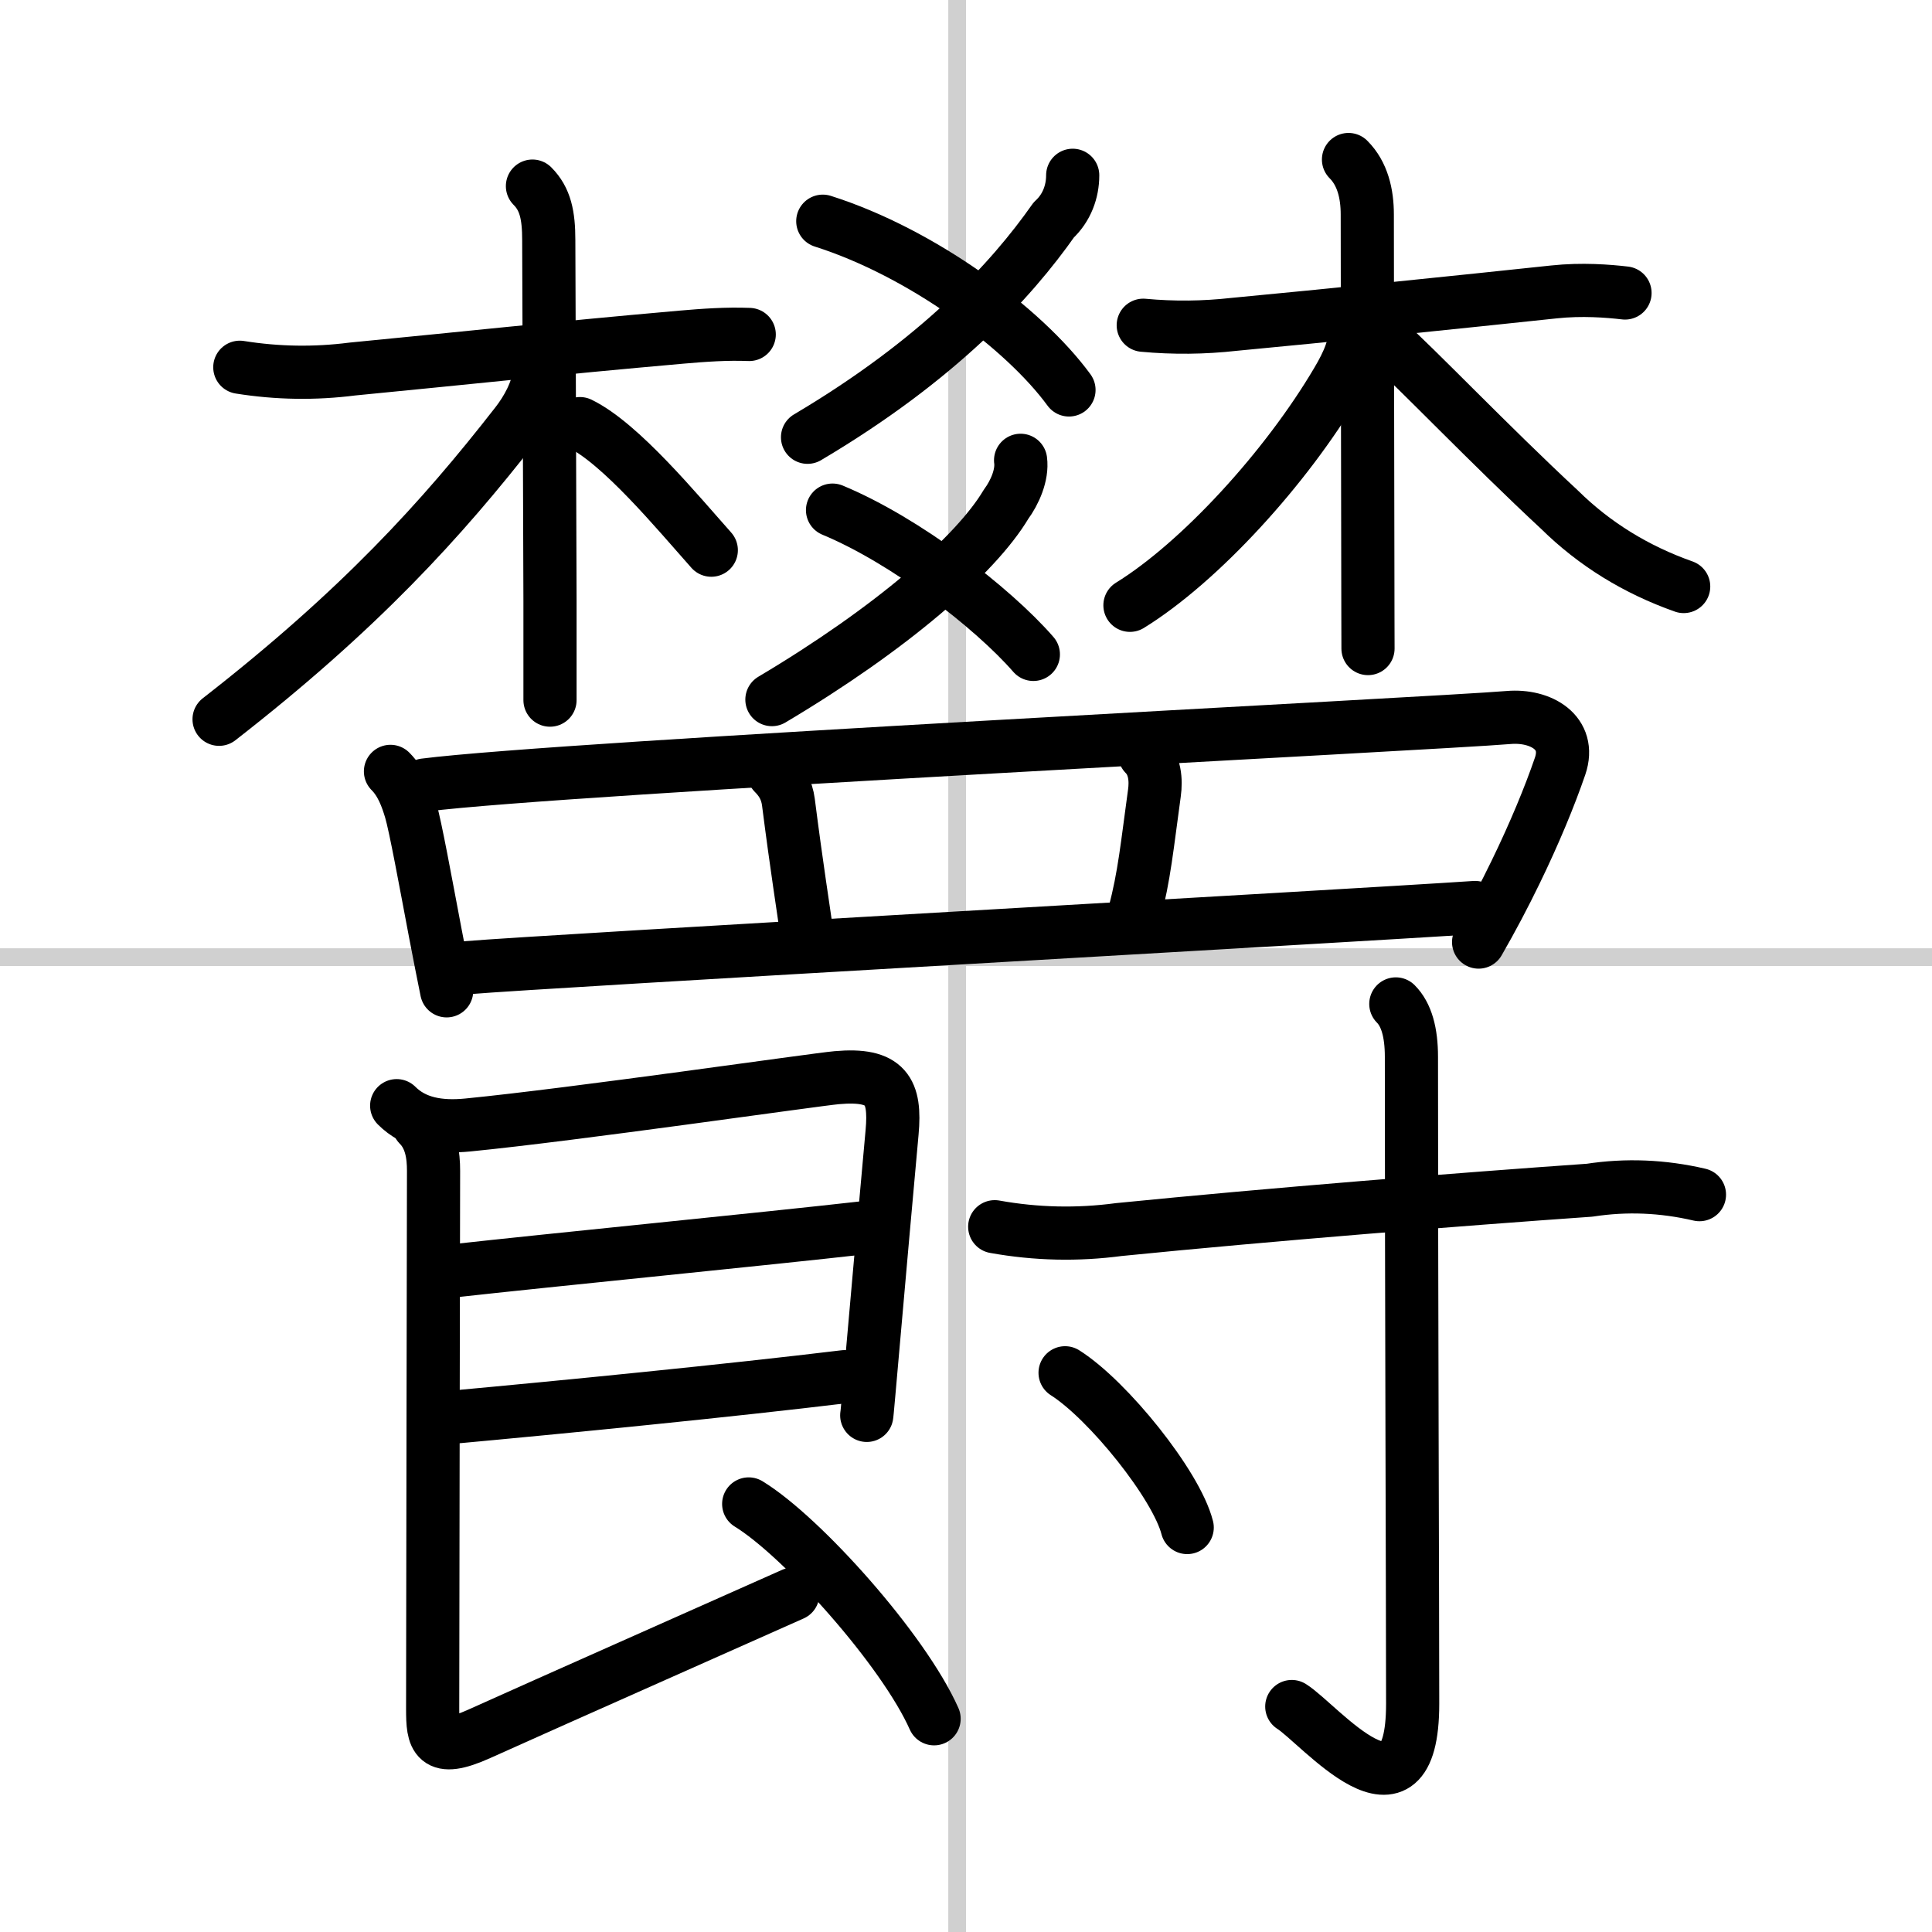 <svg width="400" height="400" viewBox="0 0 109 109" xmlns="http://www.w3.org/2000/svg"><rect x="0" y="0" width="109" height="109" fill="#808080" stroke="none"/><g fill="none" stroke="#000" stroke-linecap="round" stroke-linejoin="round" stroke-width="3"><rect width="100%" height="100%" fill="#fff" stroke="#fff"/><line x1="54" x2="54" y2="109" stroke="#d0d0d0" stroke-width="1"/><line x2="109" y1="54" y2="54" stroke="#d0d0d0" stroke-width="1"/><path d="m60.52 9.89c0 0.91-0.33 1.84-1.07 2.52-2.4 3.42-6.51 7.89-13.89 12.26"/><path d="M46.42,12.48C52,14.25,57.75,18.5,60.31,22"/><path d="m57.58 25.97c0.11 0.82-0.33 1.82-0.82 2.48-1.7 2.86-6.48 7.02-13.21 11.02"/><path d="m46.97 28.78c4.12 1.71 9.03 5.5 11.33 8.14"/><path d="m13.53 20.72c2.13 0.34 4.24 0.37 6.35 0.1 6.22-0.6 11.21-1.15 18.58-1.8 1.27-0.11 2.53-0.2 3.81-0.15"/><path d="m30.04 10.5c0.73 0.73 0.92 1.65 0.92 3.05 0 0.46 0.05 12.99 0.07 20.37v5.58"/><path d="m30.44 21.03c-0.12 1.05-0.7 2.1-1.33 2.9-4.2 5.39-8.84 10.49-16.75 16.65"/><path d="m32.72 23.9c2.3 1.12 5.47 4.96 7.41 7.14"/><path d="m64.5 18.35c1.71 0.16 3.42 0.14 5.12-0.05 4.91-0.46 12.99-1.29 18.05-1.83 1.58-0.17 3.07-0.05 4.01 0.06"/><path d="m76.08 9c0.8 0.8 1.06 1.94 1.06 3.1 0 3.88 0.02 13.4 0.03 19.66 0 2.46 0.01 3.91 0.01 4.83"/><path d="m76.5 18.28c0 1.22-0.43 2.17-1.05 3.22-2.88 4.89-7.76 10.22-11.7 12.65"/><path d="m78.21 19.25c1.66 1.47 5.85 5.86 9.78 9.51 1.97 1.94 4.31 3.38 7 4.33"/><path d="m22.03 43.52c0.63 0.63 0.93 1.49 1.14 2.19 0.27 0.91 0.83 3.99 1.39 6.94 0.22 1.15 0.44 2.27 0.64 3.25"/><path d="m23.96 44.29c7.71-0.99 57.06-3.46 61.16-3.81 1.81-0.15 3.54 0.85 2.9 2.74-0.59 1.72-1.45 3.8-2.51 5.98-0.63 1.3-1.33 2.63-2.09 3.95"/><path d="m43.65 43.62c0.46 0.46 0.74 0.96 0.83 1.63 0.47 3.69 0.86 6.11 1.05 7.49"/><path d="m64.58 42.56c0.59 0.59 0.65 1.46 0.55 2.18-0.41 2.97-0.57 4.71-1.13 6.8"/><path d="m26.29 54.6c4.81-0.4 49.48-2.9 56.93-3.4"/><path d="m22.38 62.38c1 1 2.39 1.25 4.01 1.09 6.01-0.59 19.57-2.56 20.82-2.67 2.81-0.25 3.33 0.75 3.12 3.08-0.33 3.6-0.72 8.04-1.01 11.32-0.25 2.83-0.42 4.8-0.42 4.65"/><path d="m25.38 71.72c5.94-0.66 17.69-1.81 23.42-2.46"/><path d="m25.27 79.98c6.55-0.6 15.86-1.52 22.38-2.31"/><path d="m23.62 63.47c0.72 0.72 0.84 1.73 0.84 2.58 0 0.74-0.05 26.67-0.05 30.38 0 1.62 0.12 2.52 2.63 1.39 4.13-1.86 12.24-5.45 17.69-7.88"/><path d="m42.24 84.85c3.01 1.84 8.74 8.24 10.46 12.12"/><path d="m56.12 69.21c2.34 0.42 4.67 0.47 7 0.16 8.61-0.86 19.27-1.71 26.56-2.22 2.08-0.32 4.14-0.23 6.2 0.25"/><path d="m78.75 56.64c0.6 0.6 0.88 1.61 0.88 2.98 0 12.84 0.07 31.36 0.07 36.5 0 7.58-5.28 1.12-6.82 0.16"/><path d="m60.09 77.45c2.43 1.54 6.28 6.33 6.89 8.73"/></g></svg>
